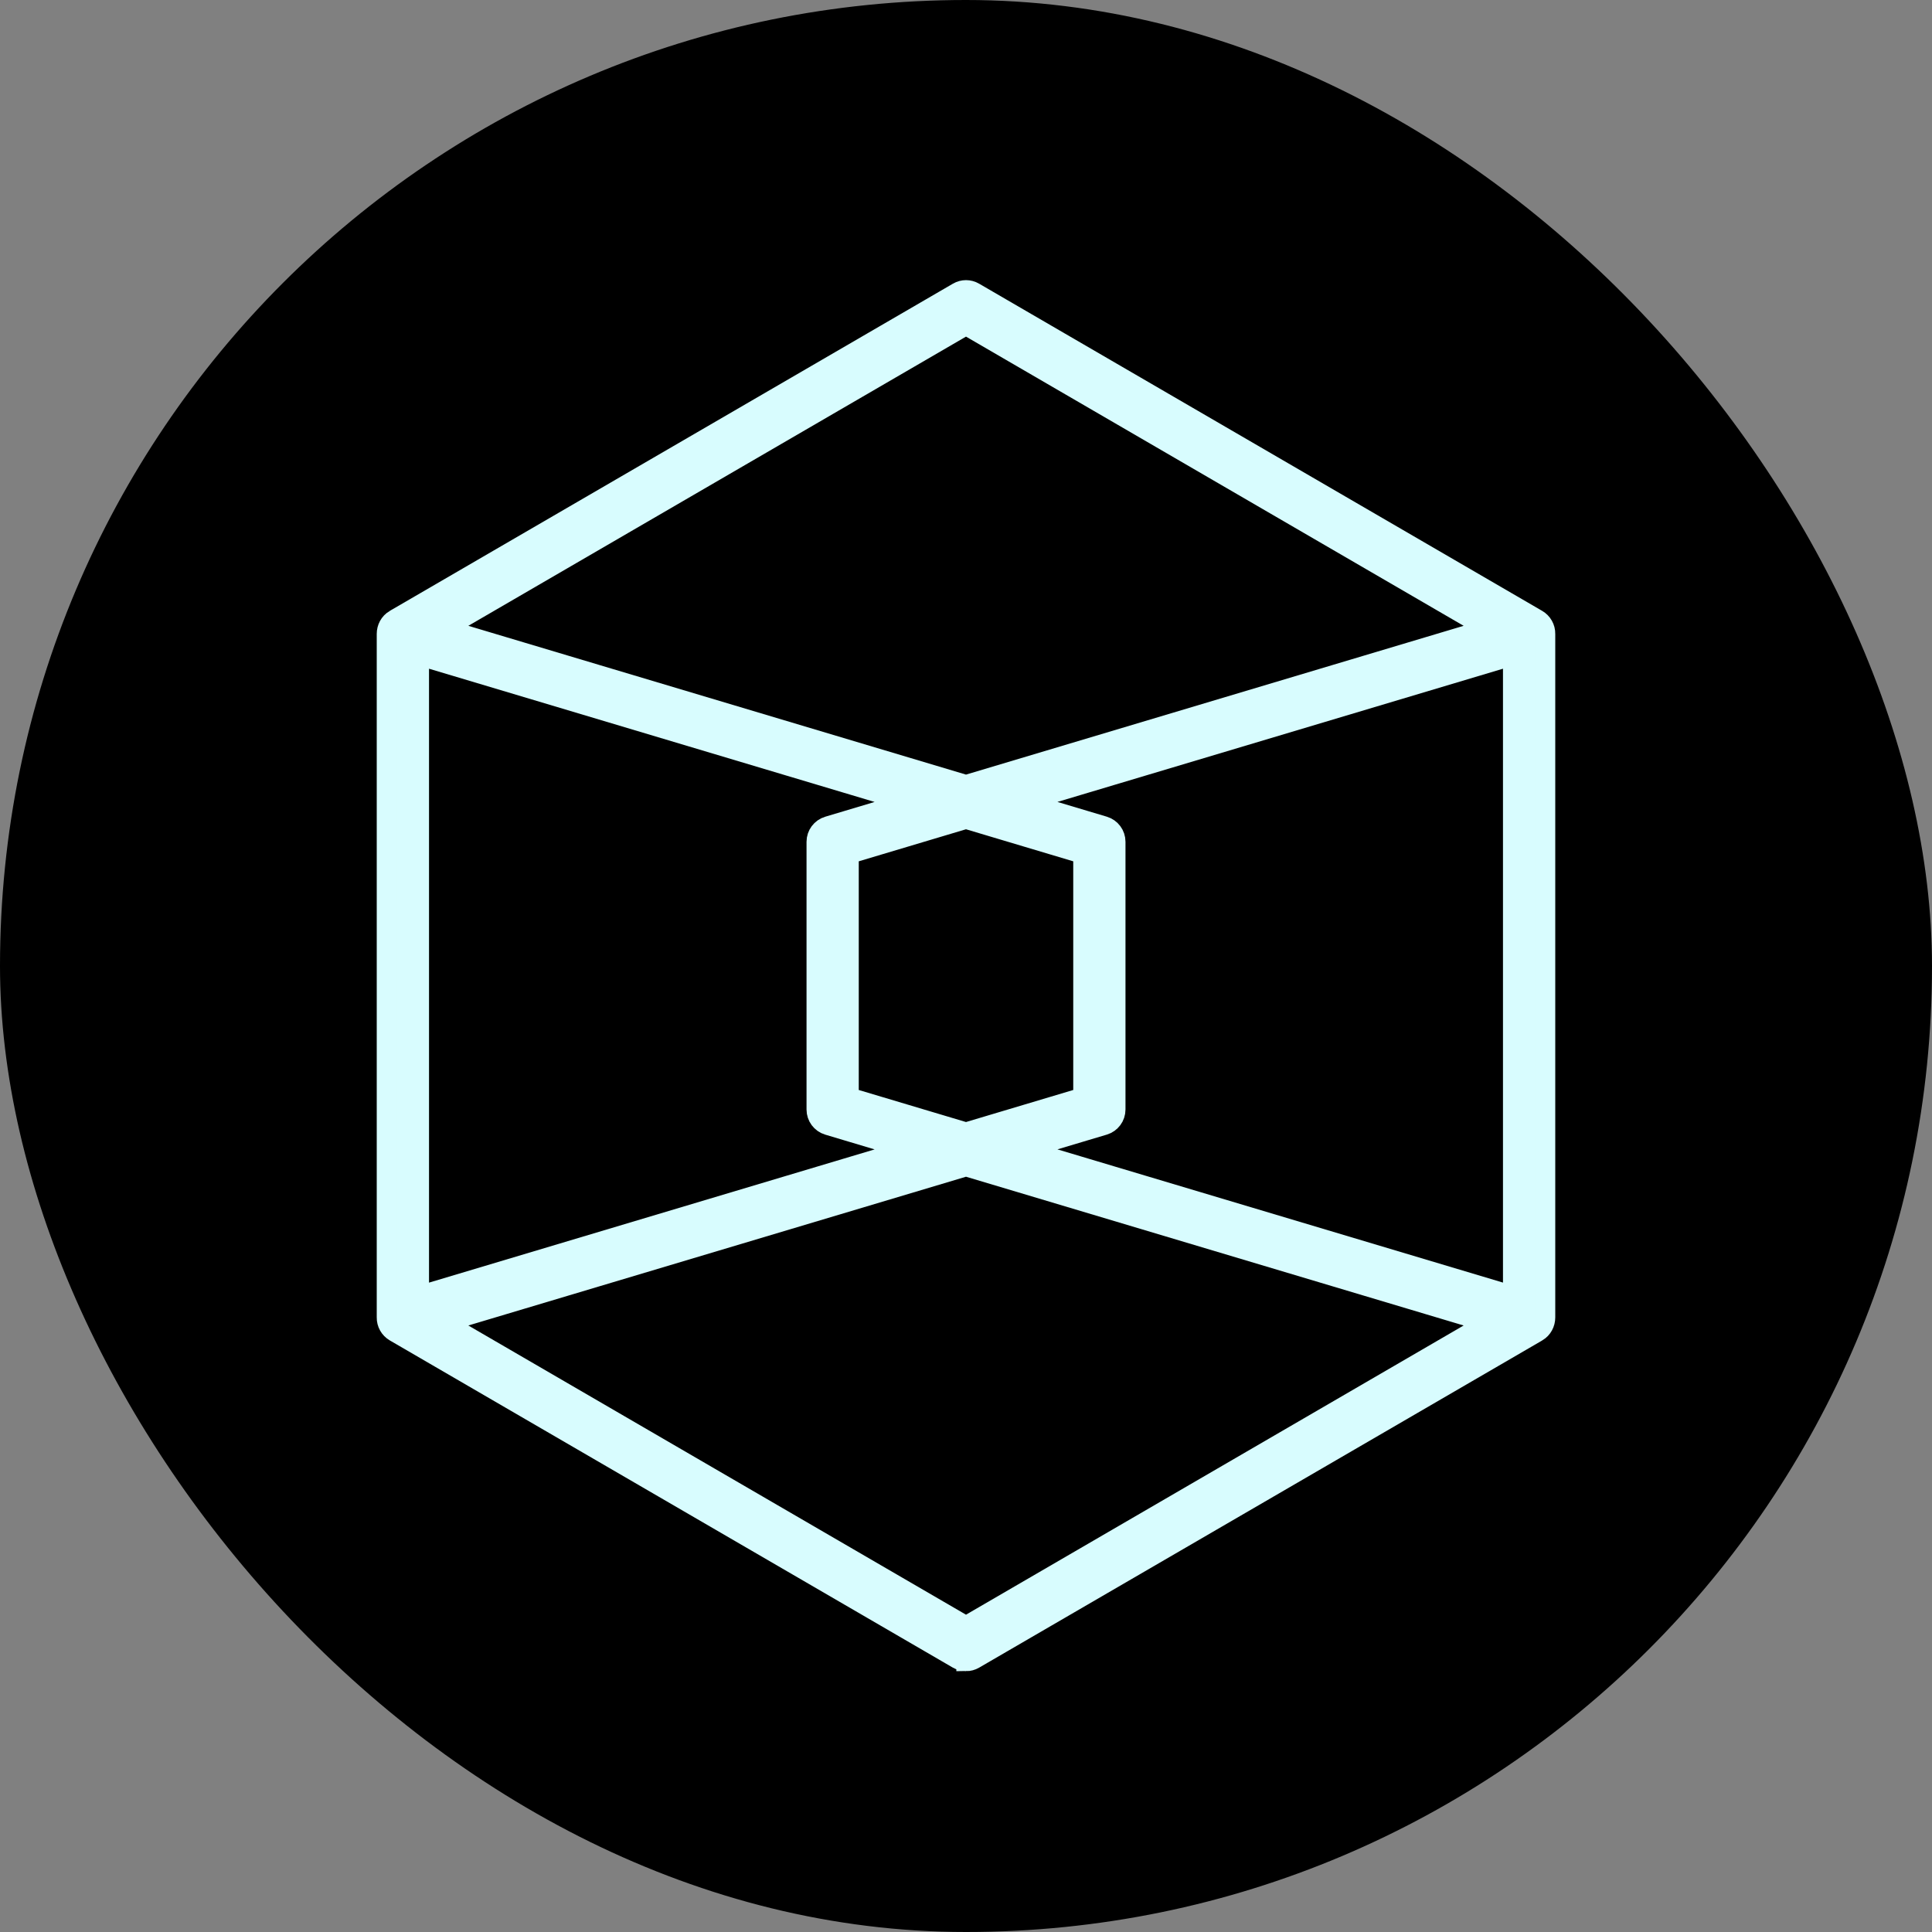<svg width="100" height="100" viewBox="0 0 100 100" fill="none" xmlns="http://www.w3.org/2000/svg">
<rect x="0" y="0" width="100" height="100" fill="#808080" stroke="none"/>
<rect width="100" height="100" rx="50" fill="black"/>
<path d="M50 85.998C49.852 85.998 49.705 85.959 49.572 85.884C49.572 85.884 20.469 68.971 20.43 68.949C20.16 68.793 19.993 68.499 20 68.187V32.813C20 32.506 20.148 32.22 20.418 32.057C20.419 32.057 20.423 32.054 20.426 32.052L49.574 15.116C49.838 14.961 50.164 14.961 50.428 15.116C50.428 15.116 79.531 32.027 79.57 32.05C79.84 32.206 80.007 32.5 80 32.813V68.187C80 68.497 79.848 68.784 79.582 68.944C79.579 68.945 79.577 68.947 79.574 68.949L50.428 85.885C50.297 85.962 50.148 86 50 86V85.998ZM22.991 68.459L50 84.154L77.008 68.459L50 60.385L22.991 68.459ZM52.986 59.491L78.294 67.058V33.941L52.986 41.508L57.147 42.751C57.508 42.859 57.755 43.193 57.755 43.571V57.428C57.755 57.806 57.508 58.14 57.147 58.248L52.986 59.491ZM21.706 33.941V67.06L47.016 59.493L42.855 58.249C42.494 58.142 42.246 57.808 42.246 57.43V43.573C42.246 43.194 42.494 42.861 42.855 42.753L47.016 41.509L21.706 33.941ZM43.949 56.79L50 58.598L56.051 56.79V44.209L50 42.401L43.949 44.209V56.79ZM22.991 32.54L50 40.615L77.008 32.54L50 16.845L22.991 32.54Z" fill="#D8FCFE" stroke="#D8FCFE"/>
</svg>
